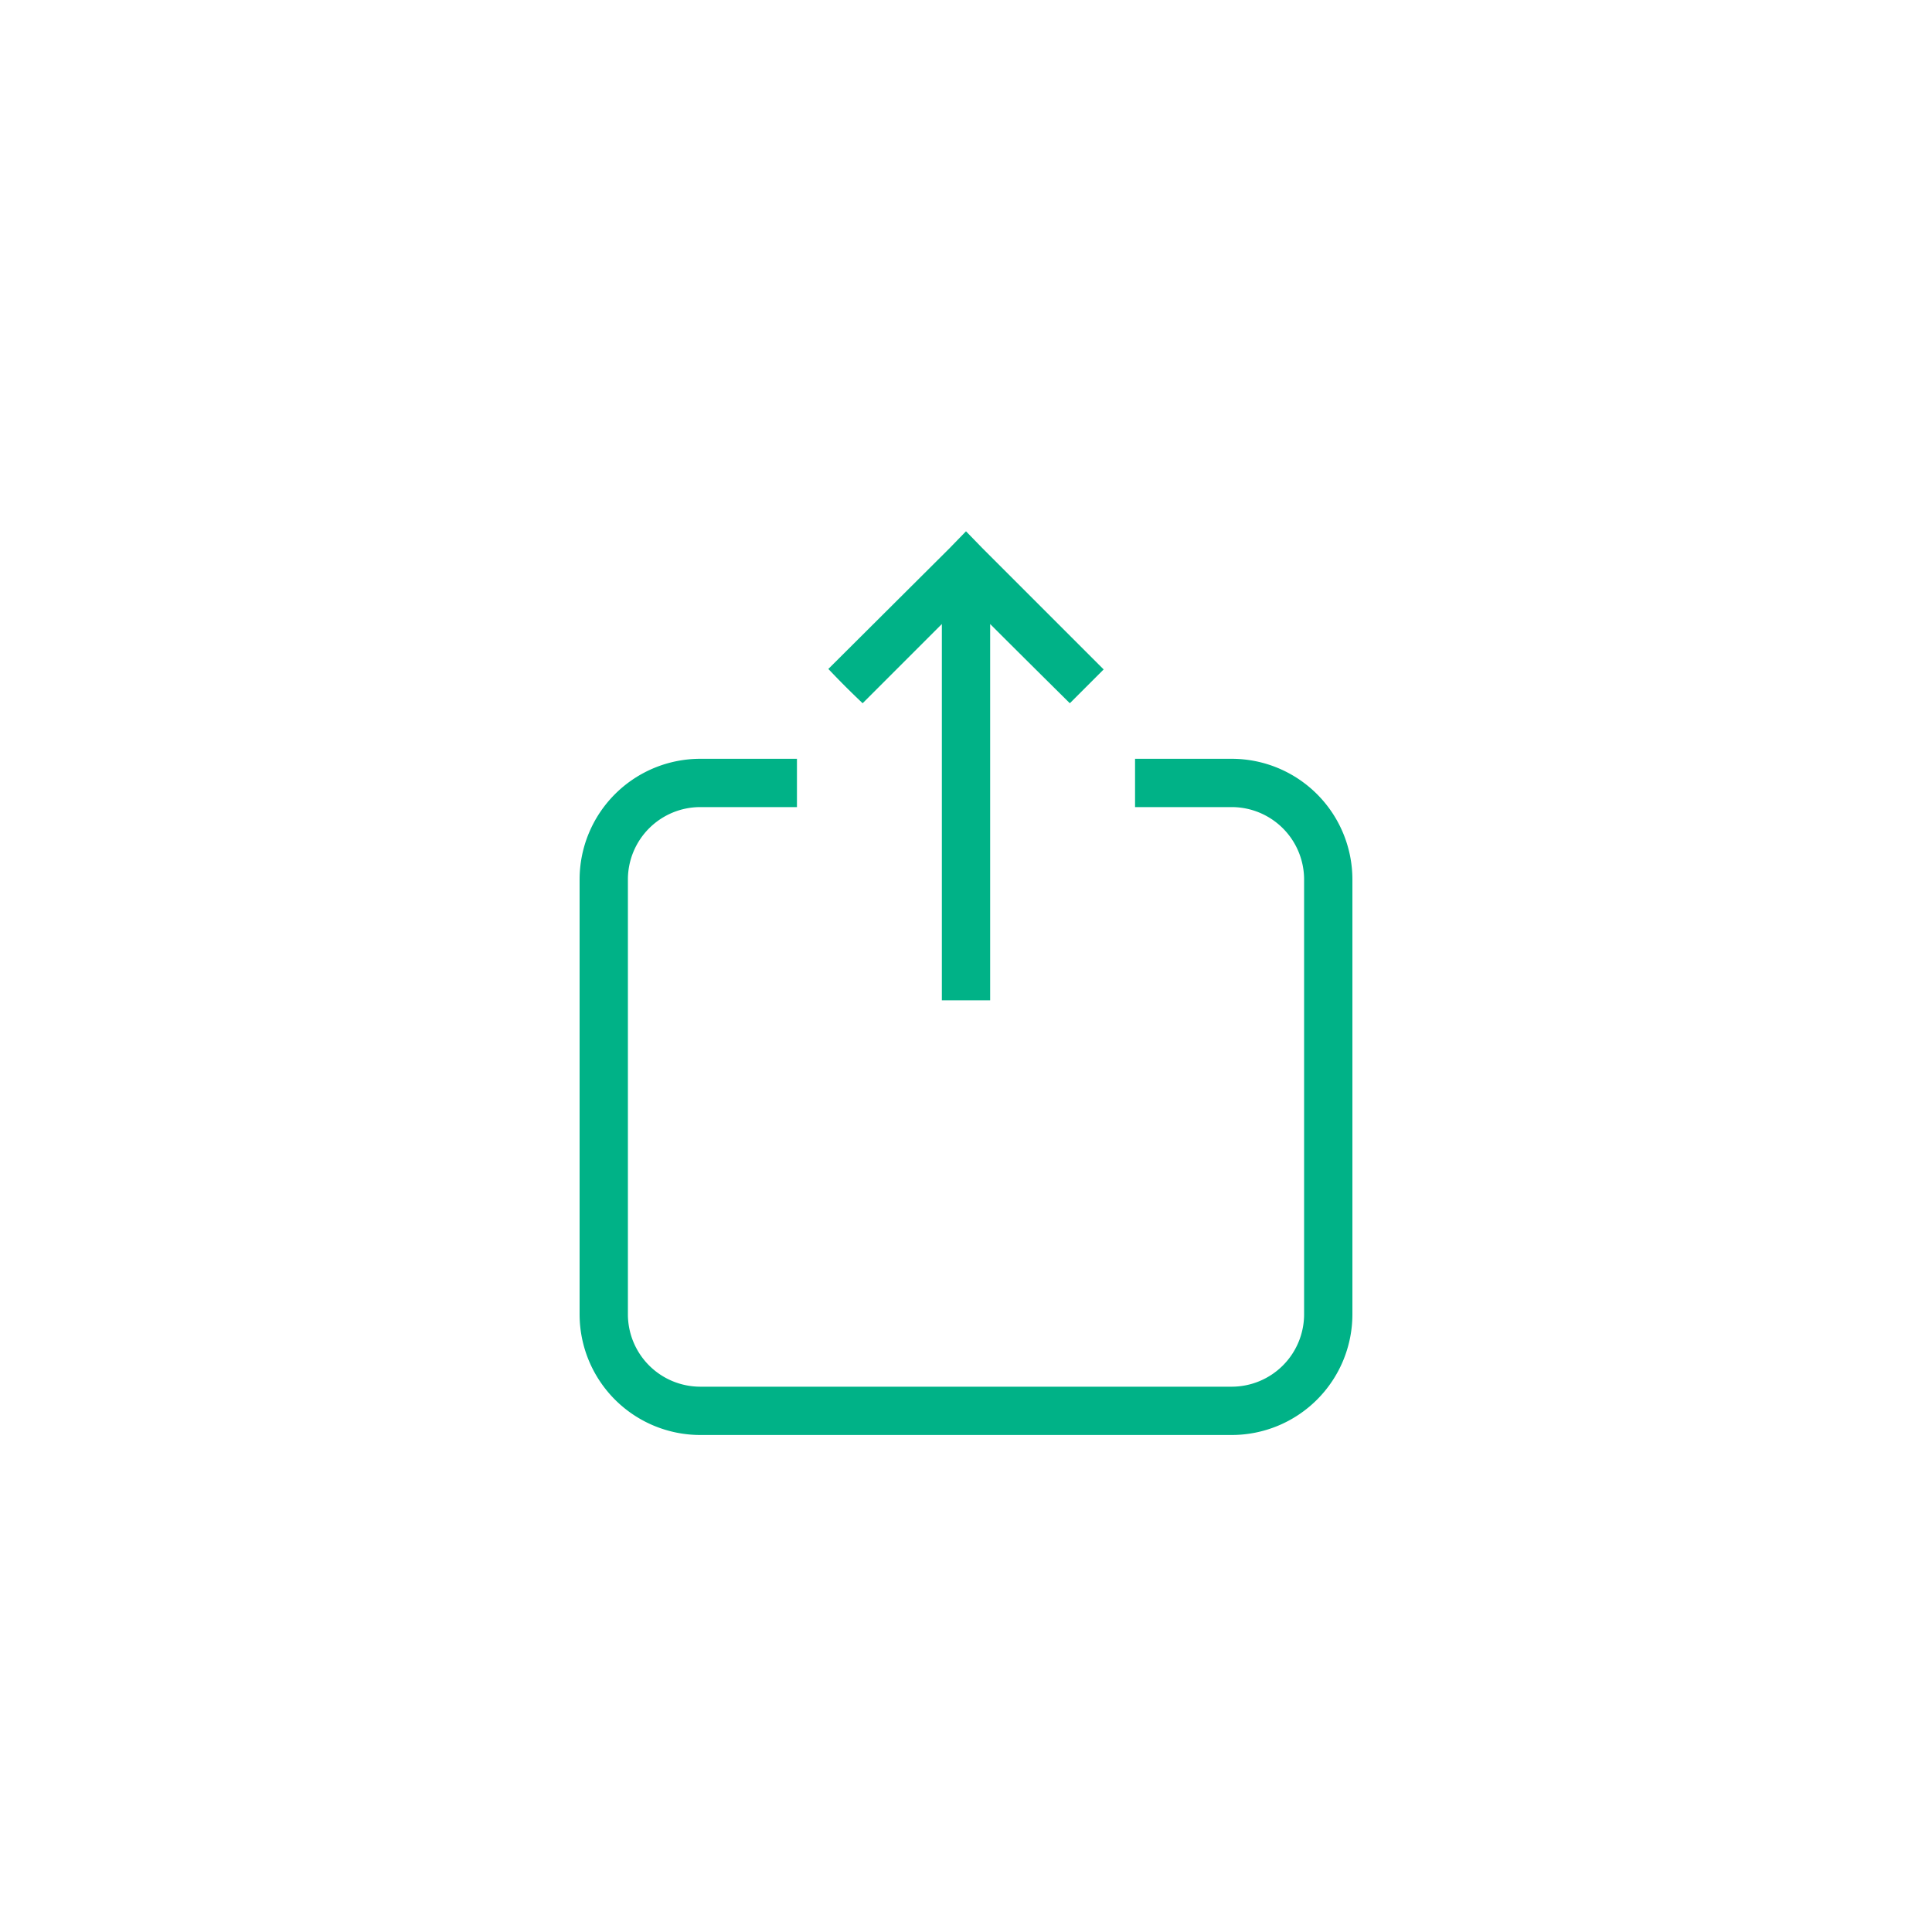 <svg id="Share" xmlns="http://www.w3.org/2000/svg" width="40" height="40" viewBox="0 0 40 40">
  <path id="Path_6" data-name="Path 6" d="M12-14.5h2A2.5,2.5,0,0,1,16.5-12v9A2.5,2.5,0,0,1,14-.5H3A2.5,2.5,0,0,1,.5-3v-9A2.5,2.5,0,0,1,3-14.5H5v1H3A1.5,1.5,0,0,0,1.5-12v9A1.5,1.5,0,0,0,3-1.5H14A1.5,1.5,0,0,0,15.5-3v-9A1.5,1.5,0,0,0,14-13.5H12Zm-3,5v-7.79c.72.72,1.65,1.64,1.65,1.64l.7-.7-2.5-2.5-.35-.36-.35.36-2.5,2.49s.17.18.35.36.36.35.36.35L8-17.29V-9.5Z" transform="translate(11.5 30.21)" fill="#00b287"/>
  <rect id="Rectangle_44" data-name="Rectangle 44" width="40" height="40" fill="none"/>
</svg>
